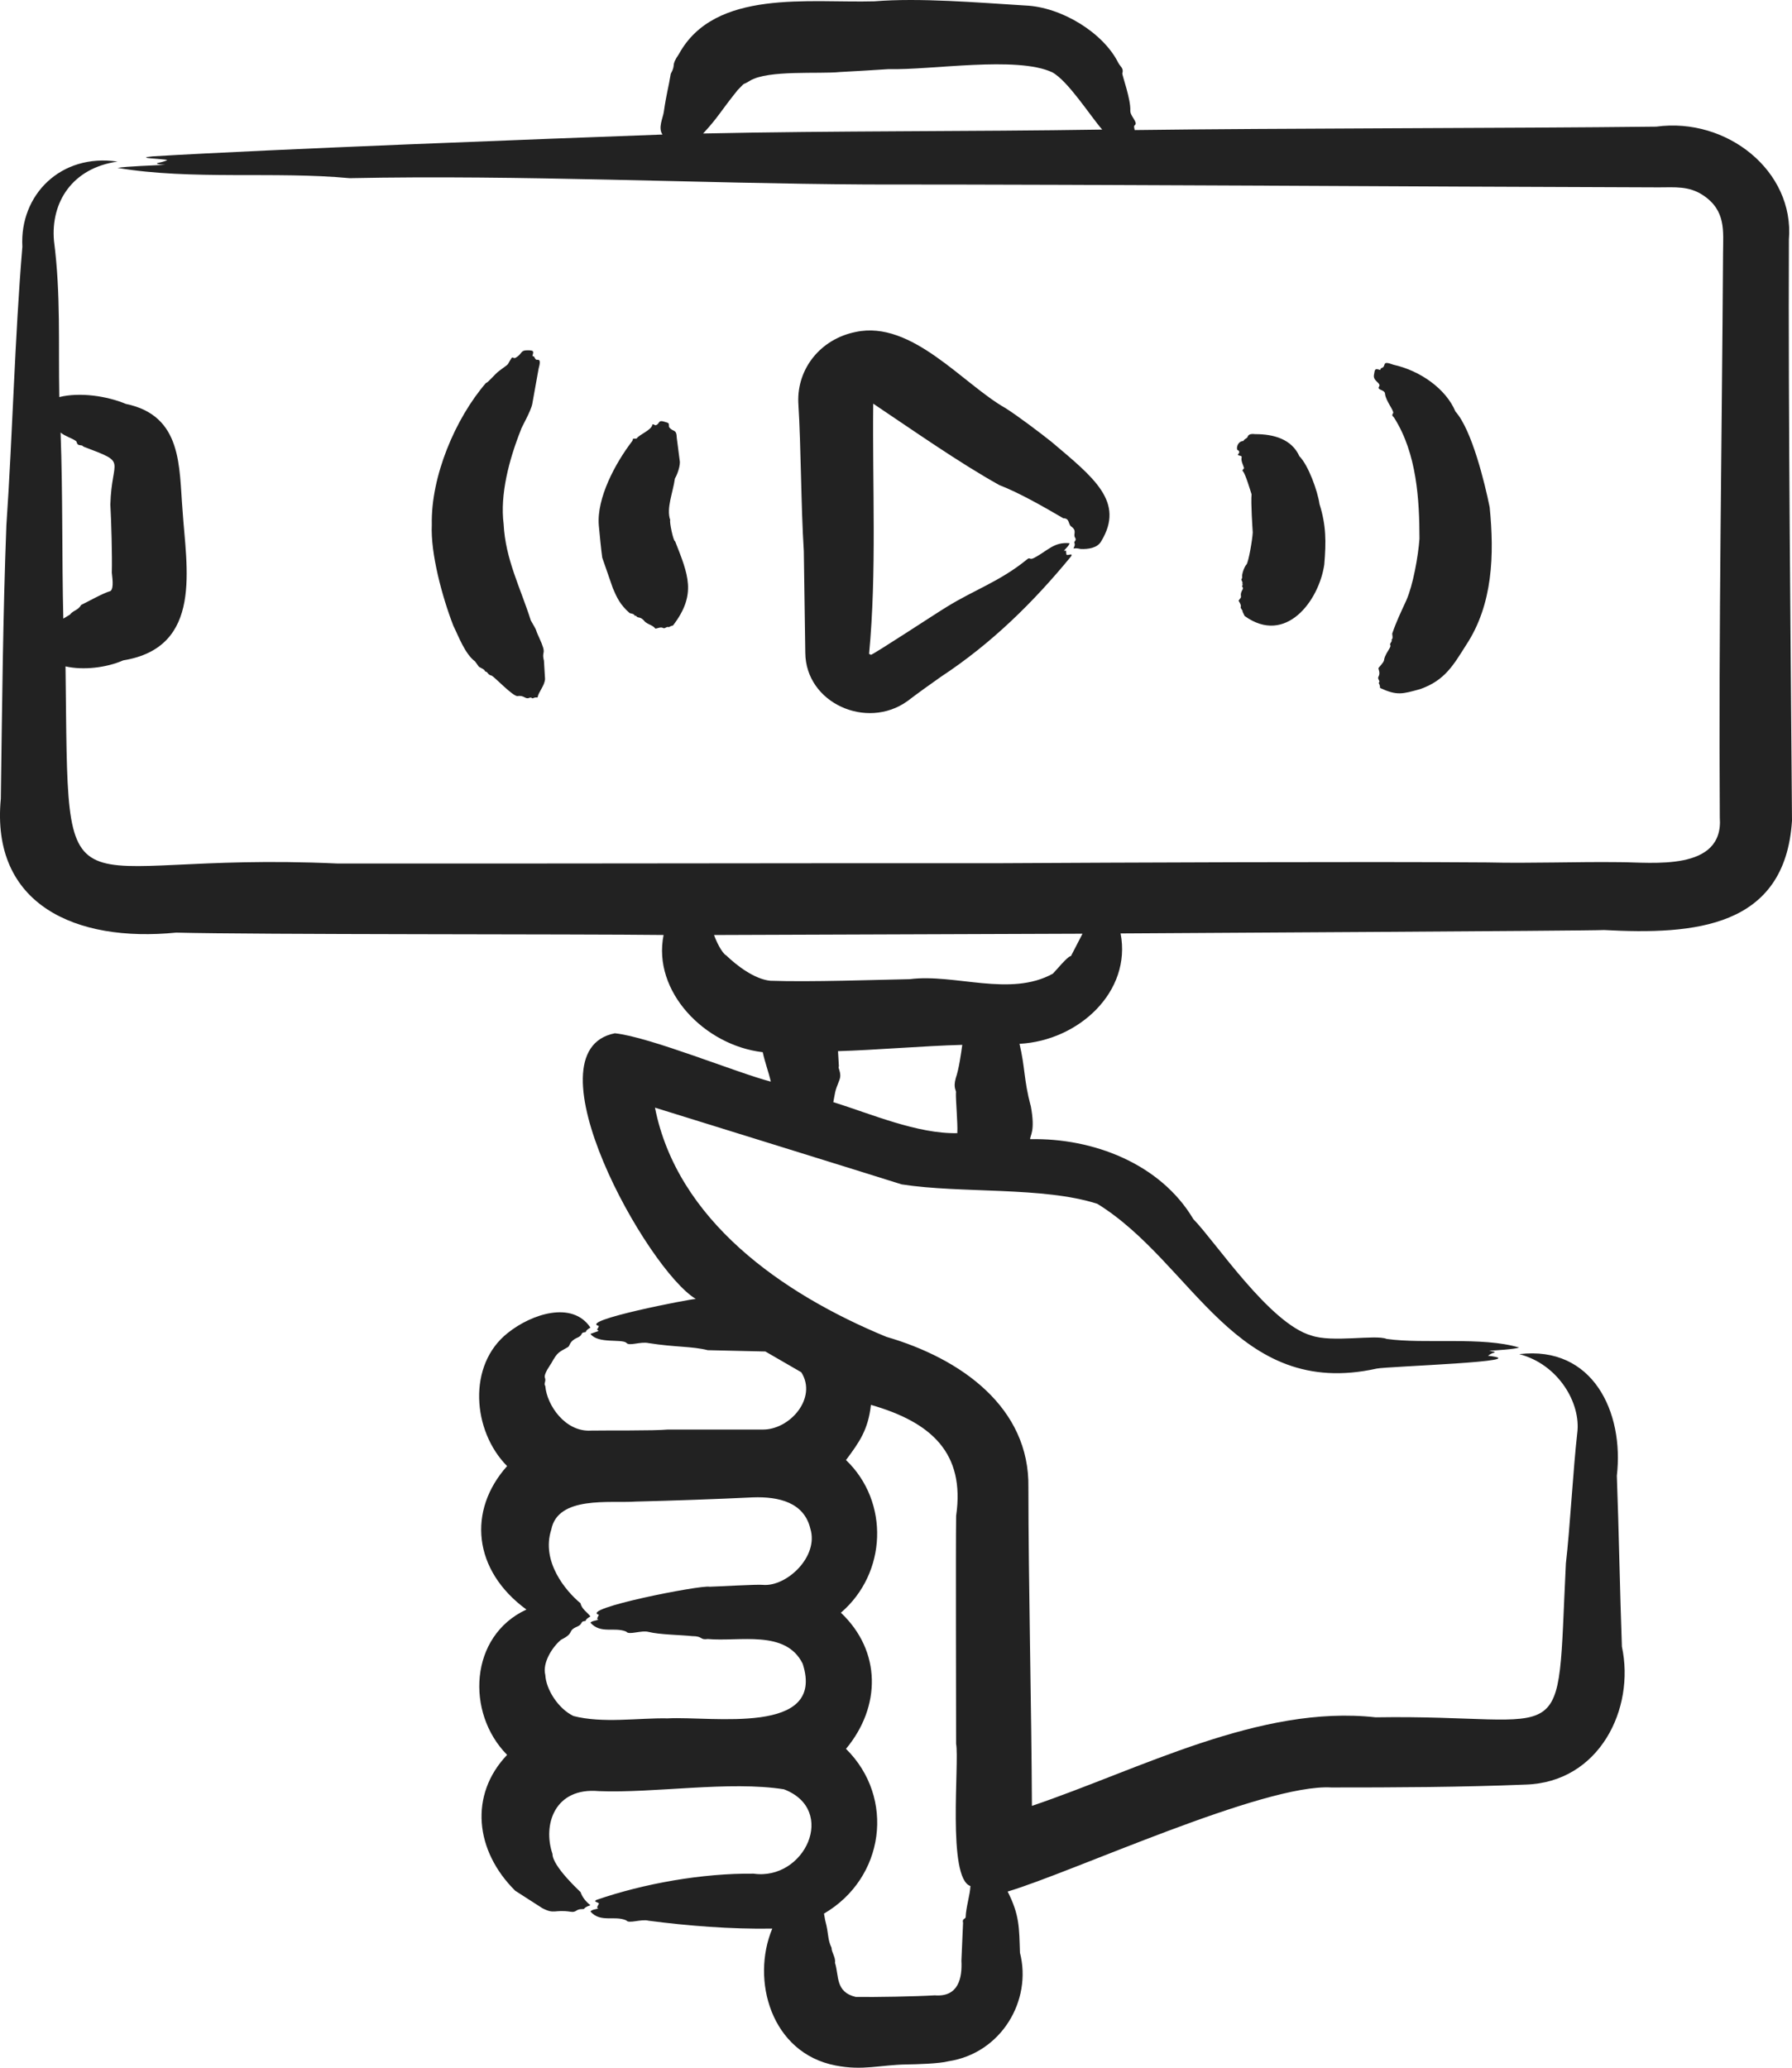 <svg width="52" height="60" viewBox="0 0 52 60" fill="none" xmlns="http://www.w3.org/2000/svg">
<path id="Vector" fill-rule="evenodd" clip-rule="evenodd" d="M12.53 15.221C12.489 16.052 12.83 17.318 13.155 18.157C13.304 18.456 13.49 18.975 13.787 19.194L13.895 19.346C13.965 19.392 14.056 19.415 14.078 19.483C14.171 19.499 14.14 19.579 14.268 19.605C14.362 19.654 14.865 20.191 15.013 20.2C15.205 20.164 15.242 20.296 15.348 20.253C15.439 20.217 15.428 20.279 15.465 20.261C15.528 20.231 15.558 20.238 15.599 20.238C15.628 20.07 15.8 19.91 15.816 19.704L15.784 19.171C15.703 18.849 15.891 19.036 15.644 18.5C15.495 18.177 15.632 18.398 15.403 18.004C15.098 17.042 14.666 16.232 14.614 15.205C14.505 14.352 14.772 13.336 15.111 12.483C15.115 12.424 15.409 11.935 15.447 11.713L15.629 10.699C15.726 10.356 15.591 10.466 15.553 10.432C15.5 10.386 15.52 10.333 15.45 10.333C15.484 10.194 15.506 10.165 15.302 10.165C15.091 10.165 15.169 10.258 14.967 10.379C14.899 10.42 14.879 10.338 14.842 10.394C14.676 10.648 14.826 10.505 14.488 10.76C14.357 10.855 14.158 11.111 14.103 11.111C13.209 12.146 12.501 13.828 12.53 15.221ZM17.376 15.244C17.395 15.457 17.443 15.954 17.476 16.182L17.783 17.066C17.897 17.334 17.992 17.547 18.272 17.791C18.328 17.806 18.404 17.814 18.412 17.859C18.42 17.886 18.427 17.833 18.483 17.897C18.515 17.934 18.597 17.886 18.716 18.042C18.84 18.141 18.932 18.133 19.017 18.24C19.077 18.24 19.169 18.18 19.248 18.225C19.291 18.25 19.341 18.178 19.393 18.195C19.427 18.206 19.423 18.174 19.53 18.149C20.222 17.246 19.971 16.678 19.592 15.709C19.537 15.709 19.42 15.132 19.449 15.091C19.329 14.75 19.526 14.303 19.584 13.886C19.613 13.846 19.729 13.598 19.729 13.406L19.639 12.712C19.631 12.427 19.533 12.553 19.415 12.392C19.402 12.267 19.434 12.282 19.26 12.232C19.09 12.183 19.152 12.297 19.031 12.339C19.005 12.348 18.944 12.287 18.93 12.323C18.906 12.485 18.549 12.606 18.472 12.727C18.296 12.727 18.395 12.749 18.342 12.804C17.852 13.446 17.311 14.454 17.376 15.244ZM31.412 27.094L20.72 27.132C20.778 27.299 20.941 27.651 21.077 27.727C21.372 28.012 21.888 28.412 22.351 28.459C23.517 28.5 25.427 28.431 26.401 28.413C27.706 28.246 29.313 28.941 30.552 28.253C30.623 28.187 30.986 27.737 31.077 27.742C31.077 27.742 31.412 27.094 31.412 27.094ZM27.923 30.319C26.815 30.348 25.362 30.473 24.317 30.502L24.343 30.945C24.299 30.979 24.438 31.136 24.357 31.341C24.211 31.71 24.244 31.664 24.181 31.981H24.18C25.261 32.317 26.625 32.909 27.783 32.881C27.782 32.874 27.78 32.866 27.779 32.866C27.796 32.626 27.73 31.9 27.739 31.715C27.763 31.647 27.651 31.589 27.733 31.287C27.827 31.019 27.886 30.58 27.923 30.319ZM23.514 44.357C23.332 43.597 22.603 43.423 21.847 43.45C20.759 43.502 19.537 43.545 18.445 43.572C17.704 43.624 16.186 43.394 15.996 44.388C15.7 45.306 16.407 46.16 16.846 46.523C16.878 46.69 17.039 46.78 17.133 46.904C16.912 47.031 17.059 47.03 16.949 47.042C16.847 47.052 16.902 47.133 16.761 47.194C16.435 47.334 16.701 47.372 16.278 47.583C16.012 47.808 15.739 48.258 15.822 48.597C15.824 48.597 15.826 48.605 15.824 48.605C15.844 49.017 16.192 49.577 16.64 49.794C17.489 50.015 18.531 49.846 19.375 49.863C20.66 49.794 23.97 50.37 23.292 48.277C22.8 47.279 21.457 47.644 20.537 47.56C20.299 47.594 20.407 47.476 20.086 47.476C19.76 47.441 19.127 47.433 18.82 47.354C18.608 47.298 18.245 47.455 18.176 47.347C17.826 47.197 17.438 47.425 17.133 47.087C17.175 47.034 17.263 47.037 17.369 46.996C17.285 46.996 17.366 46.892 17.379 46.859C16.788 46.684 20.349 45.984 20.593 46.043C20.773 46.04 22.01 45.969 22.139 45.989C22.823 46.048 23.766 45.172 23.514 44.357ZM23.944 55.719C24.058 56.138 24.004 56.256 24.13 56.52C24.128 56.65 24.256 56.805 24.229 56.954C24.351 57.327 24.231 57.803 24.832 57.946C25.404 57.954 26.554 57.934 27.125 57.9C27.817 57.955 27.924 57.392 27.898 56.893L27.946 55.795C27.913 55.672 28.012 55.685 28.021 55.635C28.03 55.344 28.15 54.979 28.16 54.728C27.479 54.501 27.844 51.134 27.744 50.602C27.745 49.6 27.73 44.905 27.745 43.984C28.009 42.164 27.029 41.27 25.273 40.766C25.191 41.482 24.95 41.829 24.549 42.367C25.812 43.575 25.742 45.645 24.401 46.797C25.581 47.915 25.566 49.525 24.549 50.747C25.986 52.166 25.669 54.501 23.91 55.528L23.944 55.719ZM1.837 17.951L2.028 17.836C2.128 17.705 2.262 17.716 2.355 17.554C2.601 17.434 2.975 17.219 3.206 17.15C3.317 17.07 3.249 16.706 3.245 16.616C3.258 16.132 3.23 15.129 3.202 14.641C3.239 13.281 3.725 13.453 2.451 12.971C2.375 12.946 2.428 12.927 2.319 12.918C2.215 12.909 2.242 12.822 2.203 12.796C2.069 12.704 1.905 12.668 1.758 12.552C1.825 14.365 1.794 16.143 1.837 17.951ZM31.983 3.76C31.637 3.364 30.992 2.347 30.534 2.098C29.504 1.617 27.017 2.039 25.785 2.006C25.688 2.015 24.501 2.085 24.372 2.09C23.774 2.152 22.29 2.024 21.763 2.342C21.499 2.507 21.677 2.335 21.403 2.616C20.899 3.243 20.844 3.399 20.403 3.874C24.26 3.792 28.123 3.82 31.983 3.76ZM52 23.815C51.801 26.926 49.167 27.128 46.545 26.987C46.201 27.011 33.312 27.08 32.517 27.086C32.843 28.778 31.297 30.199 29.584 30.289C29.749 30.983 29.705 31.321 29.906 32.081C29.908 32.081 29.909 32.088 29.91 32.088C30.052 32.841 29.883 32.945 29.894 33.056C31.724 33.017 33.675 33.77 34.628 35.375C35.267 36.028 36.84 38.408 38.051 38.753C38.663 38.967 39.923 38.718 40.236 38.852C41.343 39.009 43.002 38.777 44.084 39.103C43.94 39.153 43.4 39.185 43.215 39.195C43.291 39.221 43.405 39.213 43.364 39.248C43.348 39.261 43.323 39.239 43.178 39.34C44.647 39.508 40.263 39.648 39.949 39.713C35.848 40.623 34.641 36.66 31.843 34.932C30.27 34.425 27.896 34.637 26.165 34.368C25.231 34.072 20.046 32.465 19.006 32.141C19.652 35.405 22.681 37.538 25.719 38.791C27.89 39.422 29.884 40.841 29.842 43.168C29.843 45.869 29.933 49.691 29.944 52.402C33.072 51.343 36.565 49.458 39.917 49.832C45.679 49.74 45.156 51.031 45.439 45.364C45.556 44.366 45.651 42.608 45.768 41.589C45.884 40.715 45.217 39.585 44.084 39.294C46.222 39.038 47.132 40.98 46.917 42.824C46.974 44.334 47.007 46.204 47.064 47.781C47.453 49.583 46.41 51.722 44.269 51.784C42.432 51.86 40.464 51.869 38.633 51.868C36.672 51.752 31.122 54.328 29.239 54.888H29.24C29.587 55.572 29.573 55.938 29.597 56.664C29.953 58.044 29.059 59.58 27.519 59.813C27.253 59.884 26.587 59.901 26.307 59.905C25.536 59.917 25.041 60.092 24.245 59.935C22.373 59.573 21.787 57.453 22.41 55.963C21.204 55.983 19.944 55.881 18.82 55.734C18.61 55.678 18.241 55.829 18.177 55.726C17.827 55.571 17.429 55.803 17.133 55.467C17.182 55.405 17.283 55.409 17.369 55.375C17.274 55.375 17.38 55.26 17.379 55.238C17.378 55.197 17.198 55.189 17.306 55.131C18.682 54.654 20.388 54.353 21.867 54.369C23.349 54.579 24.309 52.519 22.749 51.921C21.173 51.67 18.986 52.038 17.374 51.974C16.102 51.859 15.741 52.938 16.032 53.797C16.032 54.159 16.843 54.896 16.846 54.903C16.9 55.063 17.015 55.193 17.133 55.284C16.878 55.374 17.013 55.398 16.883 55.398C16.701 55.398 16.733 55.501 16.559 55.474C16.084 55.401 16.093 55.559 15.734 55.368L14.95 54.864C13.784 53.707 13.608 52.085 14.715 50.922C13.512 49.706 13.617 47.471 15.276 46.705C13.72 45.568 13.564 43.83 14.715 42.542C13.706 41.525 13.554 39.606 14.738 38.676C15.422 38.129 16.606 37.736 17.133 38.523C16.924 38.643 17.064 38.649 16.949 38.661C16.848 38.671 16.912 38.748 16.761 38.813C16.509 38.921 16.548 39.048 16.482 39.088C16.229 39.239 16.185 39.215 16.001 39.553C15.984 39.585 15.768 39.875 15.812 39.98C15.855 40.082 15.769 40.145 15.822 40.216C15.824 40.216 15.826 40.224 15.824 40.224C15.87 40.774 16.402 41.559 17.15 41.512C17.553 41.504 19.001 41.519 19.375 41.482H22.119C22.918 41.499 23.727 40.564 23.251 39.819L22.21 39.217L20.537 39.179C20.088 39.063 19.589 39.096 18.82 38.973C18.582 38.921 18.252 39.072 18.177 38.965C18.032 38.845 17.355 39 17.133 38.706L17.369 38.622C17.292 38.531 17.315 38.644 17.379 38.477C16.764 38.324 20.058 37.687 20.191 37.692C18.778 36.85 15.239 30.498 17.842 29.983C18.85 30.087 21.408 31.139 22.367 31.386C22.306 31.116 22.188 30.798 22.133 30.532C20.447 30.338 18.926 28.767 19.256 27.131C16.83 27.102 7.396 27.122 5.112 27.062C2.199 27.352 -0.273 26.254 0.024 23.173C0.061 20.521 0.084 17.899 0.185 15.243C0.368 12.573 0.425 9.841 0.649 7.16C0.566 5.659 1.76 4.445 3.411 4.689C2.095 4.876 1.47 5.87 1.566 6.985C1.768 8.555 1.691 9.969 1.721 11.522C2.325 11.373 3.11 11.494 3.651 11.72C5.302 12.061 5.192 13.545 5.297 14.808C5.403 16.453 5.911 18.784 3.576 19.162C3.084 19.378 2.412 19.453 1.901 19.337C2.001 27.093 1.582 24.681 9.789 25.057C16.167 25.063 22.544 25.044 28.922 25.049C32.443 25.029 39.622 24.999 43.156 25.026C44.441 25.056 45.711 25.003 46.991 25.018C47.924 25.018 50.024 25.302 49.905 23.722C49.869 18.287 49.966 12.797 49.999 7.351C50.003 6.706 50.089 6.11 49.419 5.665C49.006 5.391 48.599 5.437 48.13 5.437C40.533 5.415 32.757 5.354 25.162 5.353C20.204 5.325 15.143 5.069 10.145 5.17C7.975 4.967 5.579 5.233 3.411 4.872C3.675 4.824 4.46 4.803 4.8 4.781C4.772 4.781 4.51 4.768 4.559 4.735C4.635 4.715 4.771 4.692 4.856 4.643C4.751 4.609 3.854 4.588 4.429 4.537C8.006 4.323 15.656 4.036 19.224 3.904C19.089 3.709 19.234 3.434 19.262 3.248C19.338 2.719 19.4 2.535 19.464 2.142C19.631 1.838 19.447 1.939 19.704 1.563C20.742 -0.326 23.481 0.091 25.372 0.038C26.68 -0.068 28.348 0.073 29.757 0.16C30.8 0.204 32.013 0.947 32.45 1.822C32.504 1.93 32.615 1.98 32.568 2.127C32.554 2.172 32.816 2.874 32.799 3.21C32.791 3.366 33.029 3.551 32.933 3.629C32.892 3.662 32.912 3.697 32.926 3.774C37.084 3.719 43.851 3.724 48.061 3.675C50.106 3.396 52.075 4.96 51.91 6.954C51.888 11.891 51.966 18.945 52 23.815ZM40.1 10.676C40.091 10.684 40.082 10.684 40.074 10.684L40.048 10.737C39.877 10.672 39.898 10.742 39.87 10.874C39.831 11.062 40.088 11.11 40.017 11.218C39.947 11.324 40.181 11.301 40.19 11.423C40.206 11.628 40.464 11.928 40.425 11.988C40.368 12.076 40.428 12.07 40.462 12.133C41.111 13.162 41.189 14.498 41.19 15.633C41.151 16.161 41.001 16.983 40.81 17.417C40.647 17.775 40.528 18.013 40.399 18.385C40.402 18.446 40.428 18.523 40.381 18.561C40.366 18.582 40.415 18.563 40.356 18.652C40.301 18.735 40.393 18.699 40.313 18.827C40.039 19.266 40.292 19.054 40.006 19.376C39.978 19.408 40.07 19.513 40 19.636C39.961 19.704 40.056 19.753 40.017 19.803C39.988 19.84 40.035 19.807 40.048 19.964C40.544 20.191 40.689 20.14 41.218 19.994C41.931 19.741 42.178 19.293 42.541 18.721C43.324 17.538 43.363 16.087 43.227 14.717C43.085 14.017 42.709 12.469 42.234 11.942C41.959 11.283 41.211 10.755 40.435 10.584C40.069 10.447 40.243 10.62 40.1 10.676ZM31.363 15.93C31.566 15.938 31.84 15.908 31.953 15.709C32.65 14.562 31.744 13.863 30.51 12.819C30.189 12.563 29.526 12.062 29.178 11.843C27.945 11.146 26.461 9.285 24.834 9.632C23.809 9.835 23.129 10.698 23.165 11.675C23.248 13.017 23.239 14.625 23.325 15.991L23.368 18.942C23.379 20.401 25.148 21.192 26.331 20.345C26.584 20.151 27.026 19.831 27.307 19.636C28.774 18.671 29.986 17.477 31.081 16.144C31.144 16.037 30.995 16.126 30.948 16.098C30.915 15.943 30.975 15.984 30.871 15.984C30.929 15.908 31.027 15.832 31.034 15.762C30.579 15.72 30.404 15.983 30.005 16.19C29.861 16.265 29.9 16.144 29.789 16.243C29.018 16.869 28.268 17.118 27.476 17.608C27.155 17.802 25.332 19.003 25.267 19.003C25.265 18.996 25.261 18.996 25.254 18.988C25.246 18.988 25.234 18.98 25.227 18.98C25.223 18.973 25.219 18.973 25.219 18.973C25.444 16.6 25.312 14.101 25.339 11.713C26.449 12.456 27.85 13.439 29.001 14.077C29.58 14.302 30.266 14.694 30.854 15.038C31.044 15.038 30.994 15.212 31.081 15.274C31.27 15.41 31.128 15.494 31.197 15.602C31.25 15.685 31.16 15.71 31.175 15.747C31.204 15.816 31.175 15.854 31.149 15.915C31.239 15.907 31.237 15.907 31.363 15.93ZM37.705 13.238C37.481 12.74 36.956 12.596 36.426 12.598C36.2 12.567 36.212 12.678 36.192 12.697C36.156 12.732 36.094 12.75 36.084 12.796C35.895 12.796 35.849 13.071 35.938 13.071C35.941 13.071 35.983 13.121 35.942 13.162C35.865 13.24 36.047 13.201 36.03 13.269C36.004 13.376 36.074 13.487 36.1 13.582C36.113 13.582 36.017 13.664 36.068 13.673C36.147 13.773 36.277 14.22 36.318 14.344C36.294 14.585 36.345 15.334 36.352 15.45C36.342 15.659 36.232 16.3 36.171 16.38C36.121 16.42 36.022 16.663 36.046 16.761L36.021 16.822C36.049 16.878 36.066 16.918 36.049 16.944C36.086 16.996 36.011 16.98 36.06 17.043C36.101 17.096 35.987 17.155 36.009 17.295C36.018 17.35 36.006 17.333 35.945 17.424C35.922 17.424 36.032 17.544 36.003 17.615C35.988 17.651 36.076 17.721 36.055 17.745L36.116 17.874C37.304 18.732 38.274 17.441 38.428 16.38C38.483 15.722 38.484 15.245 38.289 14.626C38.234 14.244 37.965 13.498 37.705 13.238Z" fill="#222222"/>
</svg>
